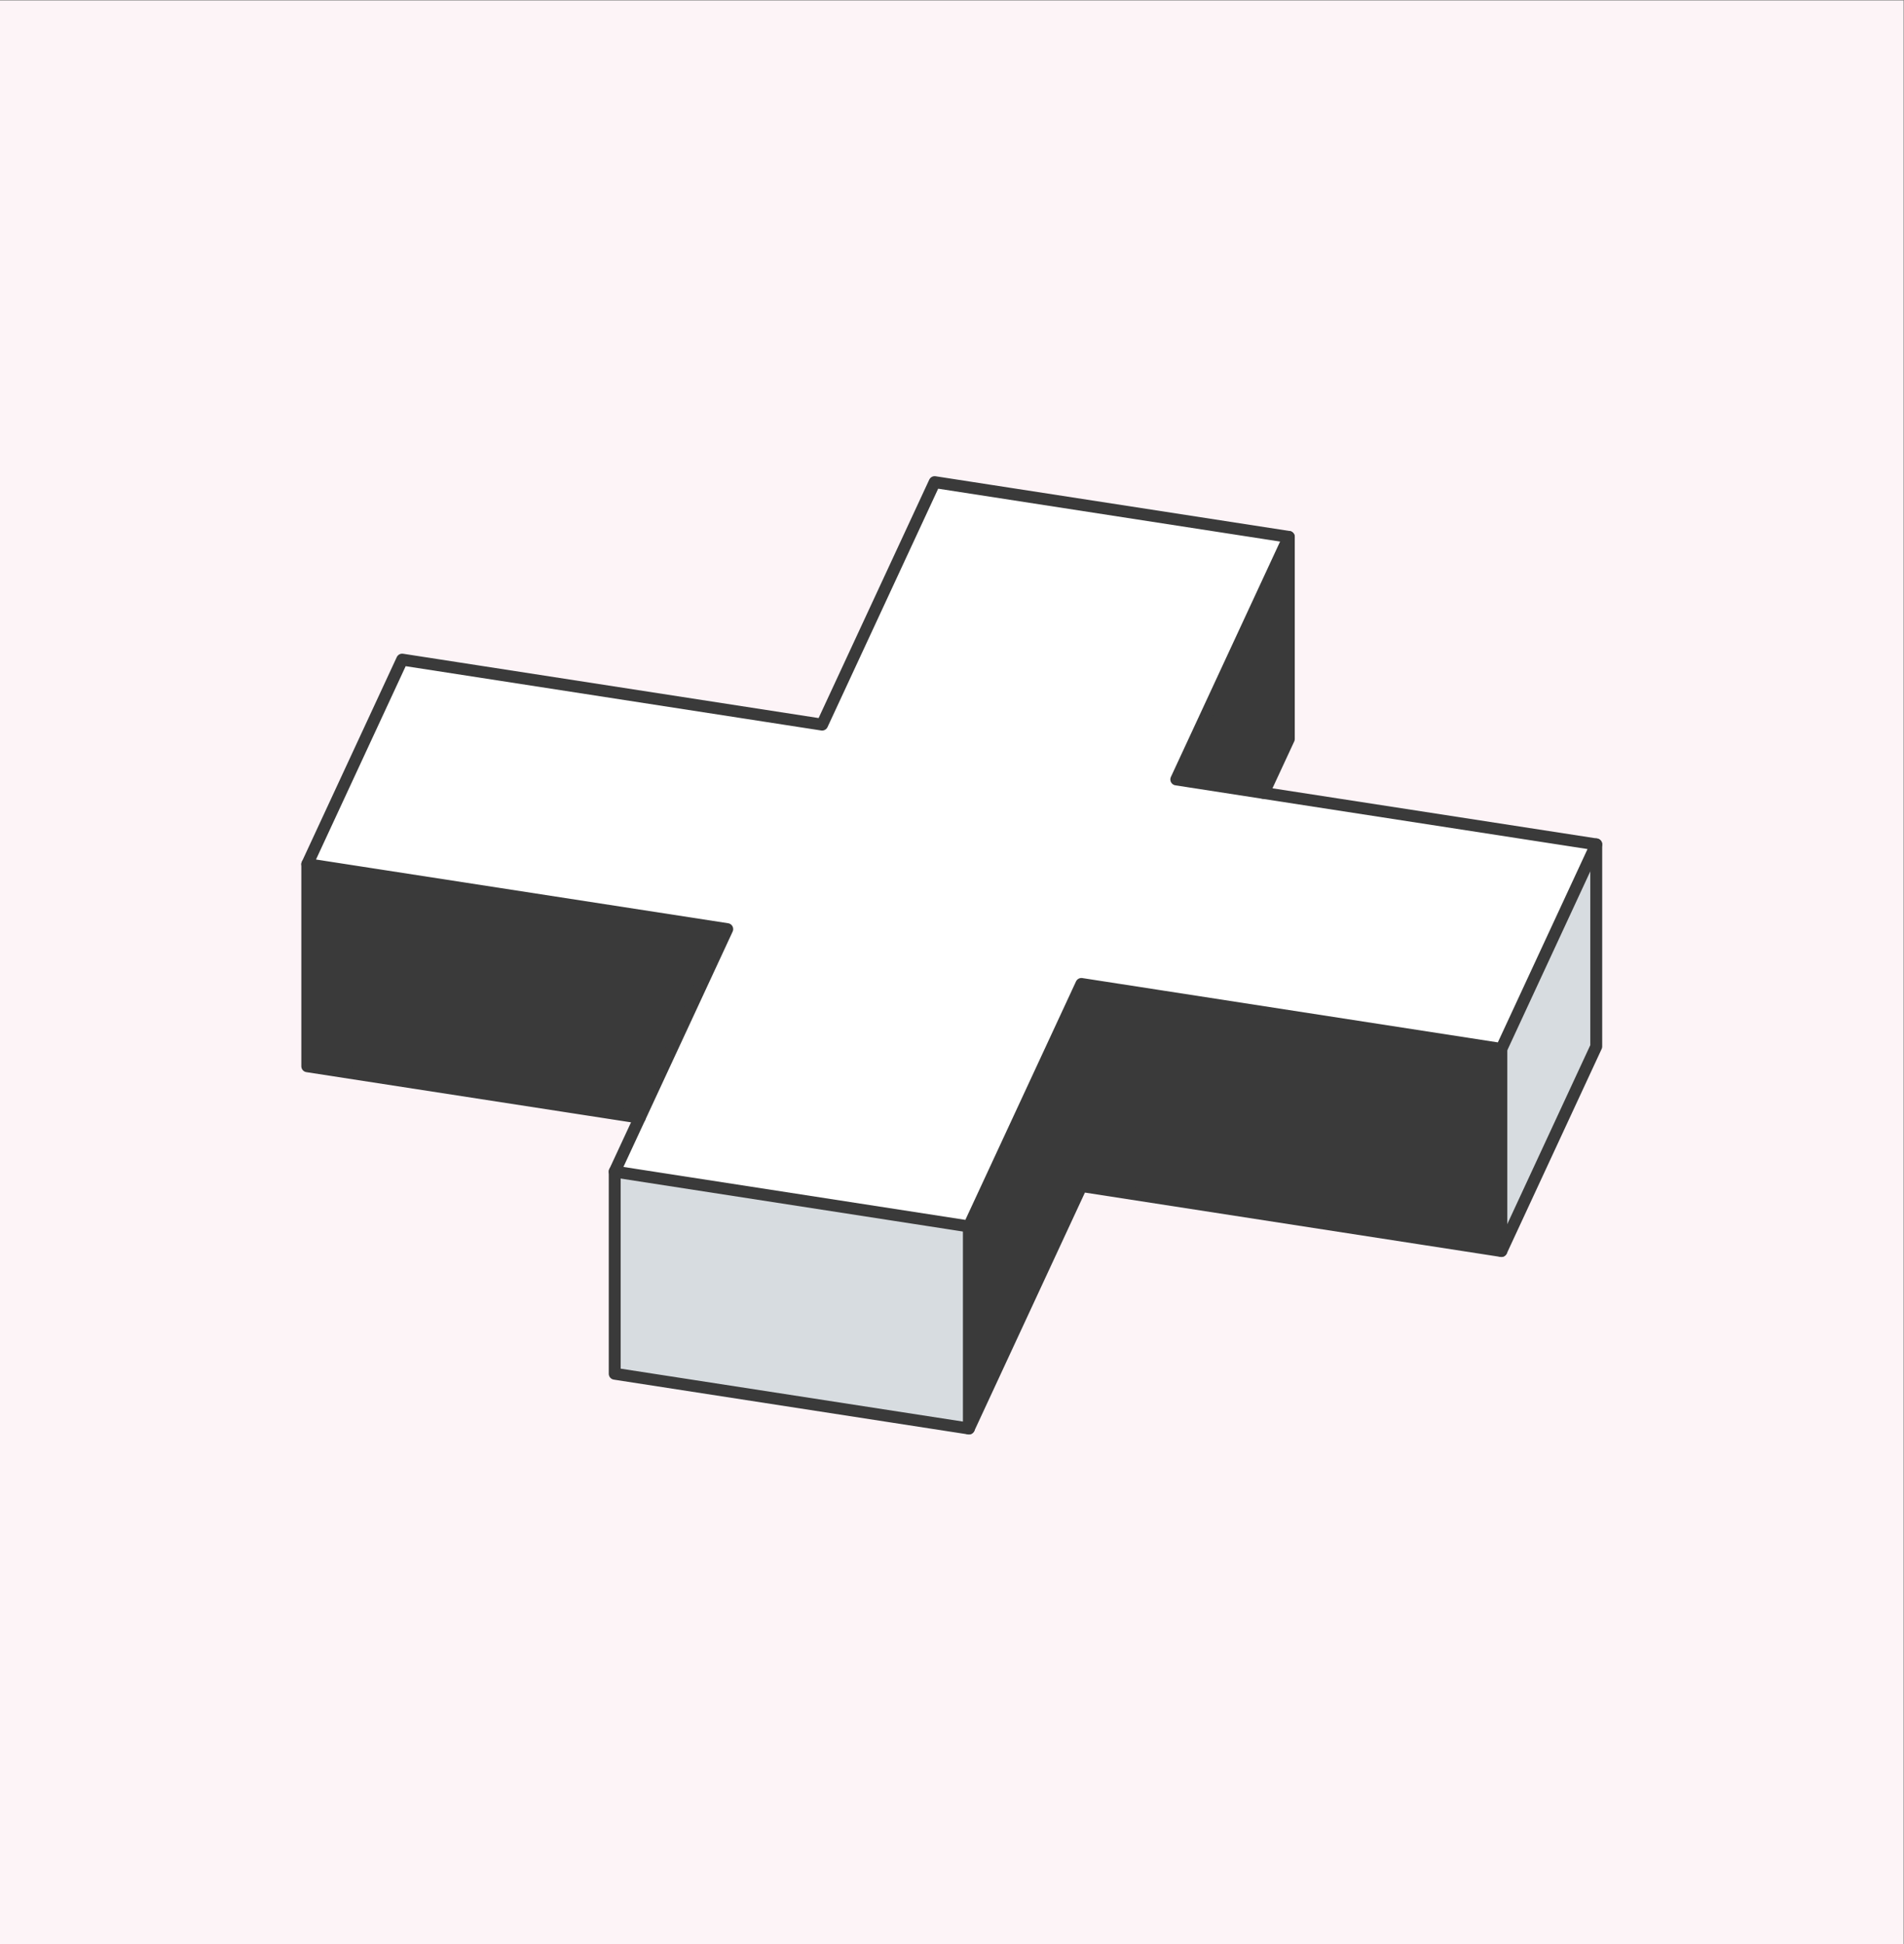<?xml version="1.0" encoding="UTF-8" standalone="no"?>
<svg
   xmlns:dc="http://purl.org/dc/elements/1.1/"
   xmlns:cc="http://creativecommons.org/ns#"
   xmlns:rdf="http://www.w3.org/1999/02/22-rdf-syntax-ns#"
   xmlns:svg="http://www.w3.org/2000/svg"
   xmlns="http://www.w3.org/2000/svg"
   viewBox="0 0 640 653.333"
   height="653.333"
   width="640"
   xml:space="preserve"
   id="svg2"
   version="1.1"><rect x="0" y="0" width="640" height="653.333" fill="#808080" stroke="none"/><defs
     id="defs6"><clipPath
       id="clipPath20"
       clipPathUnits="userSpaceOnUse"><path
         id="path18"
         d="M 0,490 H 480 V 0 H 0 Z" /></clipPath></defs><g
     transform="matrix(1.333,0,0,-1.333,0,653.333)"
     id="g10"><path
       id="path12"
       style="fill:#fdf4f7;fill-opacity:1;fill-rule:nonzero;stroke:none"
       d="M 0,0 H 480 V 490 H 0 Z" /><g
       id="g14"><g
         clip-path="url(#clipPath20)"
         id="g16"><path
           id="path22"
           style="fill:none;stroke:#1d1d1b;stroke-width:1;stroke-linecap:butt;stroke-linejoin:miter;stroke-miterlimit:10;stroke-dasharray:none;stroke-opacity:1"
           d="M 495.41,-9.252 H -18.473 V 494.265 H 495.41 Z" /></g></g><g
       transform="translate(402.516,277.243)"
       id="g24"><path
         id="path26"
         style="fill:#d7dce0;fill-opacity:1;fill-rule:nonzero;stroke:none"
         d="m 0,0 v -50.945 l -23.928,-51.574 v 50.946 z" /></g><g
       transform="translate(402.516,277.243)"
       id="g28"><path
         id="path30"
         style="fill:#ffffff;fill-opacity:1;fill-rule:nonzero;stroke:none"
         d="m 0,0 -23.928,-51.573 -105.898,16.386 -28.376,-61.133 -89.307,13.823 6.317,13.602 22.059,47.532 -105.898,16.37 23.927,51.574 105.898,-16.387 28.377,61.134 89.307,-13.807 -28.376,-61.15 22.059,-3.414 z" /></g><g
       transform="translate(378.588,225.67)"
       id="g32"><path
         id="path34"
         style="fill:#3a3a3a;fill-opacity:1;fill-rule:nonzero;stroke:none"
         d="m 0,0 v -50.945 l -105.898,16.387 -28.376,-61.134 v 50.945 l 28.376,61.134 z" /></g><g
       transform="translate(324.993,354.765)"
       id="g36"><path
         id="path38"
         style="fill:#3a3a3a;fill-opacity:1;fill-rule:nonzero;stroke:none"
         d="m 0,0 v -50.945 l -6.316,-13.602 v -0.017 l -22.06,3.413 z" /></g><g
       transform="translate(244.314,180.923)"
       id="g40"><path
         id="path42"
         style="fill:#d7dce0;fill-opacity:1;fill-rule:nonzero;stroke:none"
         d="m 0,0 v -50.945 l -89.307,13.806 v 50.962 z" /></g><g
       transform="translate(183.383,255.88)"
       id="g44"><path
         id="path46"
         style="fill:#3a3a3a;fill-opacity:1;fill-rule:nonzero;stroke:none"
         d="m 0,0 -22.059,-47.532 -83.839,12.957 V 16.37 Z" /></g><g
       transform="translate(378.588,225.67)"
       id="g48"><path
         id="path50"
         style="fill:none;stroke:#3a3a3a;stroke-width:3;stroke-linecap:round;stroke-linejoin:round;stroke-miterlimit:10;stroke-dasharray:none;stroke-opacity:1"
         d="m 0,0 23.928,51.573 -83.839,12.957 -22.06,3.414 28.376,61.151 -89.306,13.806 -28.377,-61.134 -105.898,16.387 -23.927,-51.573 105.898,-16.371 -22.059,-47.531 -6.318,-13.603 89.308,-13.823 28.376,61.134 z" /></g><g
       transform="translate(244.314,180.923)"
       id="g52"><path
         id="path54"
         style="fill:none;stroke:#3a3a3a;stroke-width:3;stroke-linecap:round;stroke-linejoin:round;stroke-miterlimit:10;stroke-dasharray:none;stroke-opacity:1"
         d="M 0,0 V -50.945" /></g><g
       transform="translate(378.588,225.67)"
       id="g56"><path
         id="path58"
         style="fill:none;stroke:#3a3a3a;stroke-width:3;stroke-linecap:round;stroke-linejoin:round;stroke-miterlimit:10;stroke-dasharray:none;stroke-opacity:1"
         d="M 0,0 V -50.945" /></g><g
       transform="translate(402.516,277.243)"
       id="g60"><path
         id="path62"
         style="fill:none;stroke:#3a3a3a;stroke-width:3;stroke-linecap:round;stroke-linejoin:round;stroke-miterlimit:10;stroke-dasharray:none;stroke-opacity:1"
         d="m 0,0 v -50.945 l -23.928,-51.574 -105.898,16.388 -28.376,-61.135 -89.307,13.807 v 50.962" /></g><g
       transform="translate(77.485,272.25)"
       id="g64"><path
         id="path66"
         style="fill:none;stroke:#3a3a3a;stroke-width:3;stroke-linecap:round;stroke-linejoin:round;stroke-miterlimit:10;stroke-dasharray:none;stroke-opacity:1"
         d="M 0,0 V -50.945 L 83.839,-63.902" /></g><g
       transform="translate(324.993,354.765)"
       id="g68"><path
         id="path70"
         style="fill:none;stroke:#3a3a3a;stroke-width:3;stroke-linecap:round;stroke-linejoin:round;stroke-miterlimit:10;stroke-dasharray:none;stroke-opacity:1"
         d="M 0,0 V -50.945 L -6.316,-64.547" /></g></g></svg>